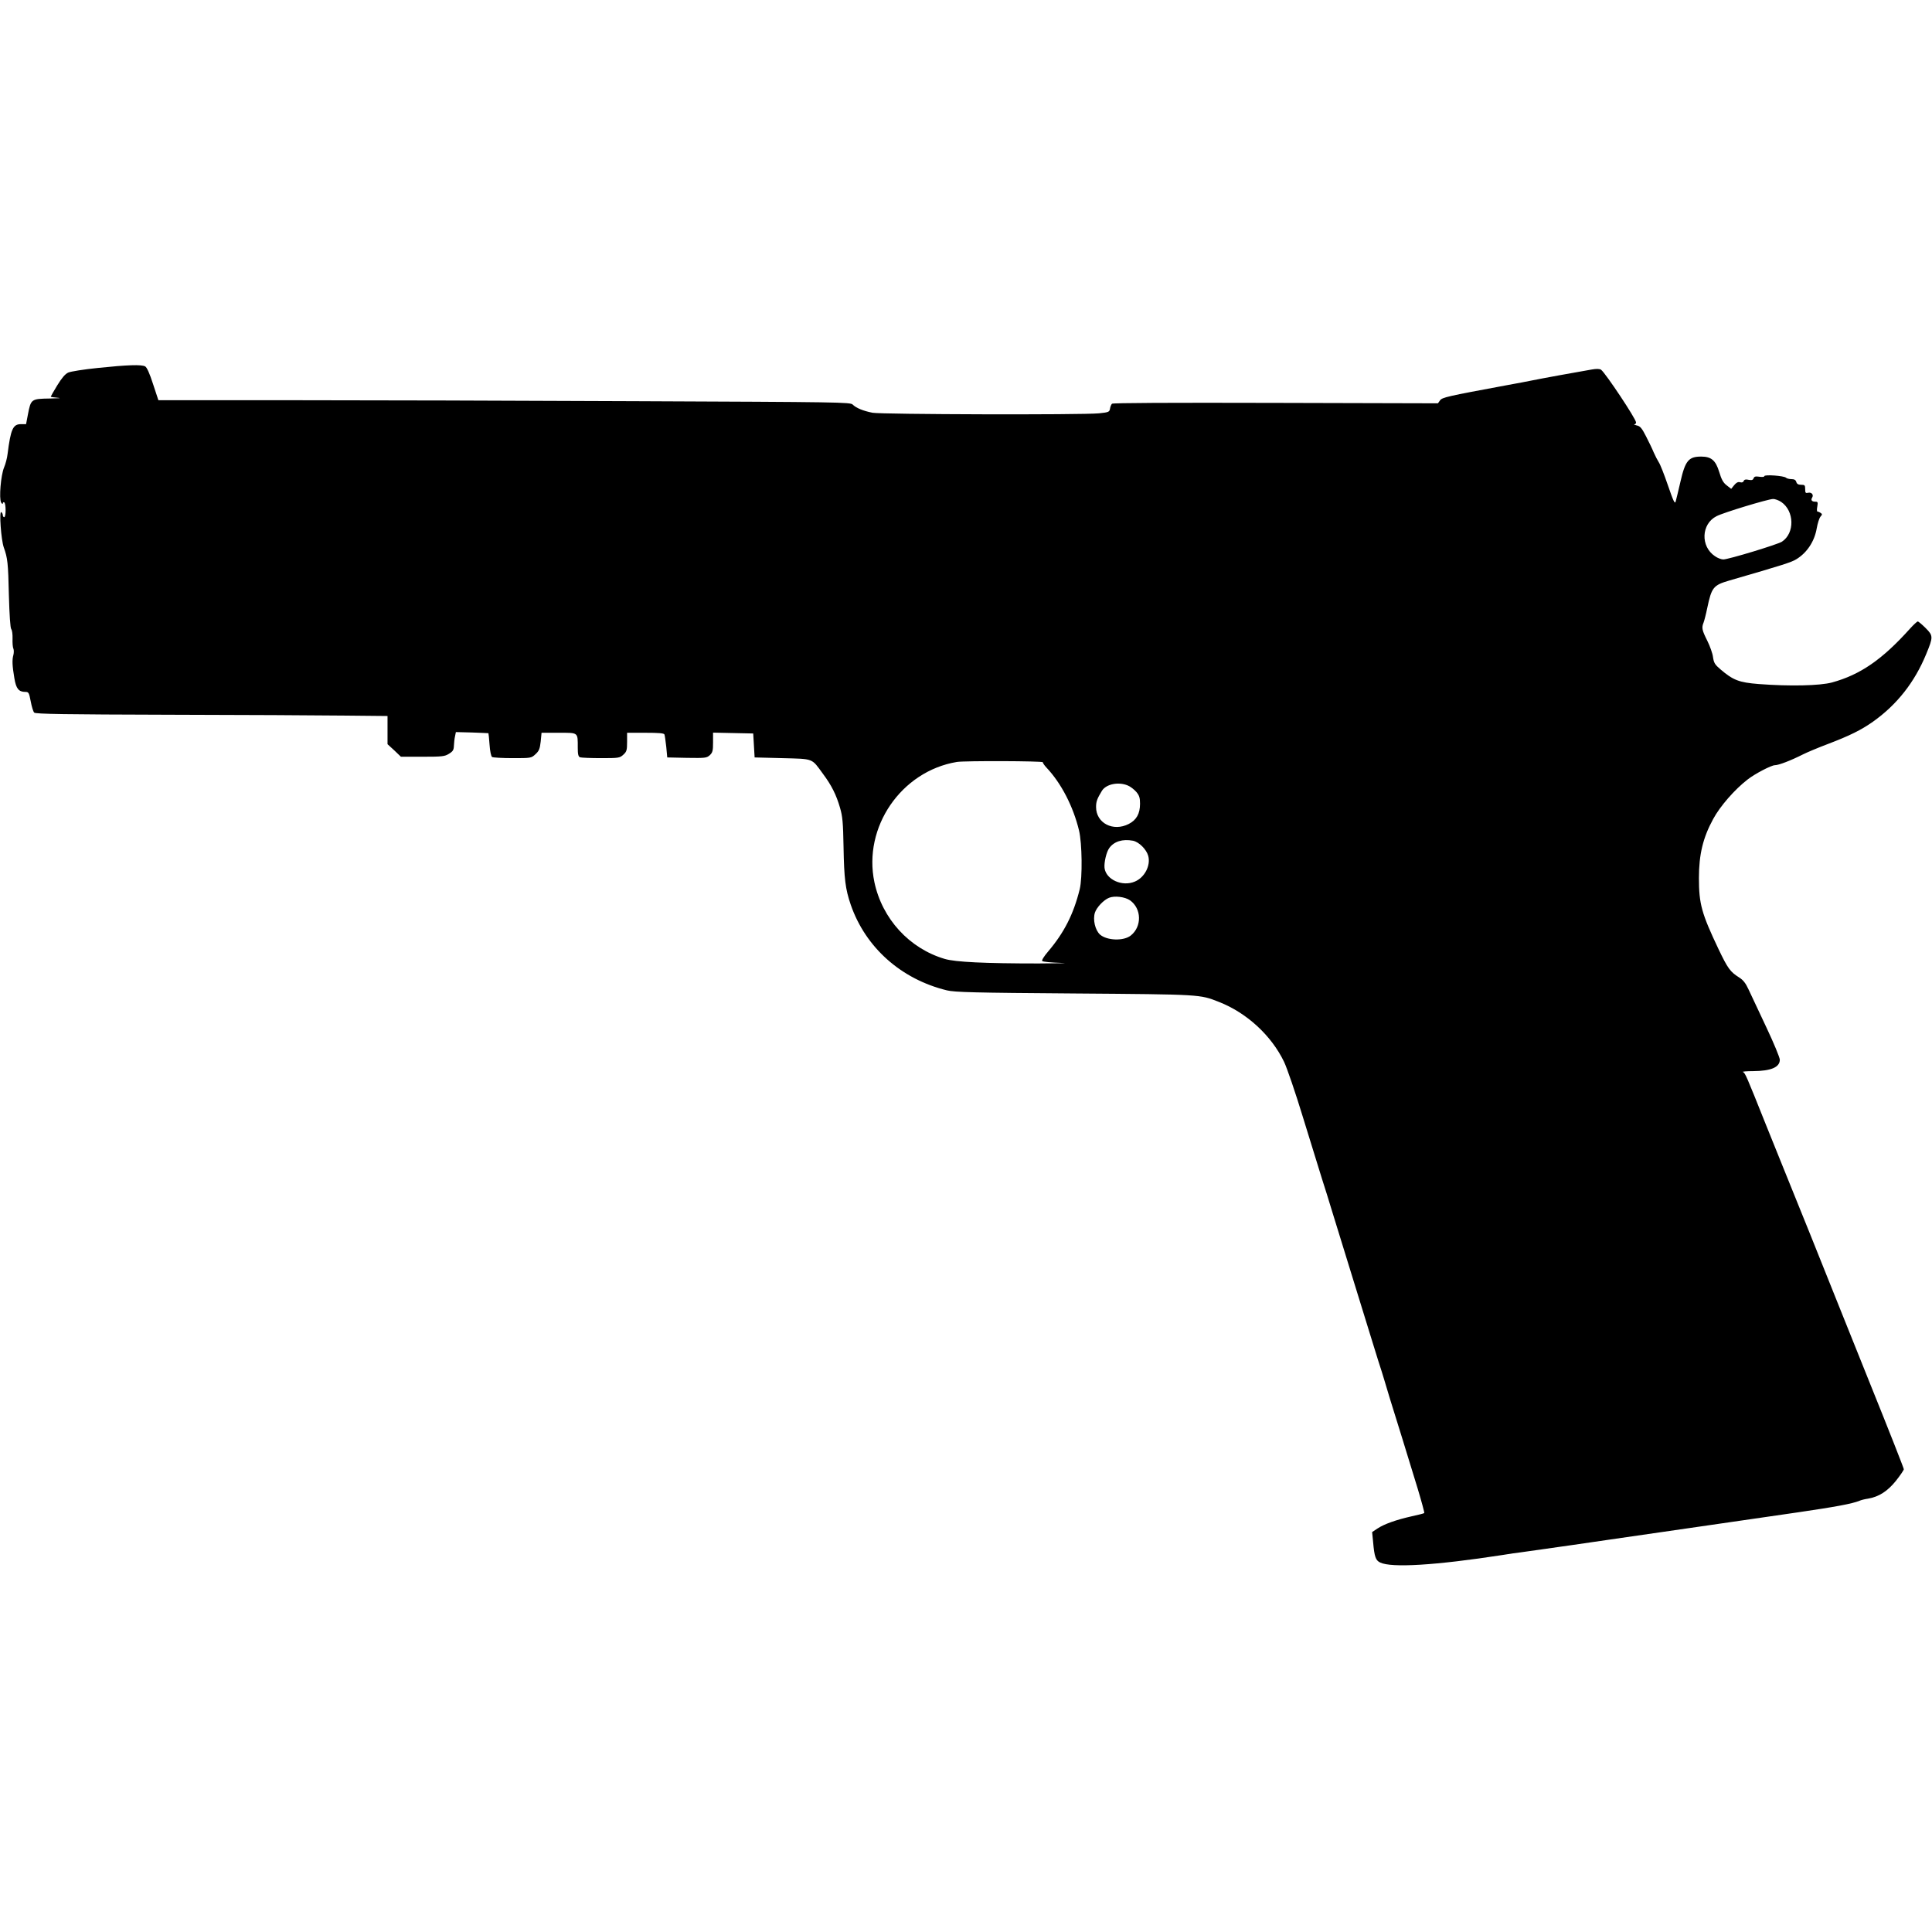 <?xml version="1.0" standalone="no"?>
<!DOCTYPE svg PUBLIC "-//W3C//DTD SVG 20010904//EN"
 "http://www.w3.org/TR/2001/REC-SVG-20010904/DTD/svg10.dtd">
<svg version="1.0" xmlns="http://www.w3.org/2000/svg"
 width="1371pt" height="1371pt" viewBox="0 0 1371 1371"
 preserveAspectRatio="xMidYMid meet">
<g transform="translate(0,1371) scale(0.1,-0.1)"
fill="#000000" stroke="none">
<path d="M695 11099 c-99 -10 -194 -25 -211 -33 -22 -10 -46 -39 -78 -91 -25
-41 -46 -78 -46 -80 0 -2 24 -6 53 -8 28 -2 1 -4 -60 -5 -132 -2 -134 -4 -155
-114 l-13 -68 -37 0 c-56 0 -72 -36 -94 -210 -3 -29 -15 -74 -25 -97 -23 -54
-37 -221 -21 -249 7 -11 12 -13 12 -6 0 7 5 10 10 7 13 -8 13 -105 0 -105 -5
0 -10 6 -10 14 0 8 -5 18 -11 22 -16 9 -1 -199 18 -251 27 -75 31 -110 36
-338 4 -142 10 -234 17 -242 6 -7 10 -37 9 -66 -1 -30 1 -62 6 -72 4 -9 4 -29
0 -45 -10 -34 -8 -77 7 -165 12 -74 31 -97 78 -97 23 0 26 -5 38 -67 7 -38 18
-74 25 -80 9 -10 226 -13 952 -15 517 -1 1078 -4 1248 -6 l307 -3 0 -100 0
-100 48 -44 47 -45 154 0 c138 0 157 2 187 21 28 17 34 27 35 57 1 20 4 51 8
67 l6 30 115 -3 c63 -2 116 -5 116 -5 1 -1 5 -38 8 -81 3 -47 11 -83 18 -88 7
-4 73 -8 145 -8 131 0 133 0 163 28 25 23 31 37 37 90 l6 62 122 0 c141 0 135
5 135 -106 0 -47 4 -63 16 -68 9 -3 75 -6 148 -6 127 0 134 1 160 25 23 21 26
32 26 90 l0 65 130 0 c95 0 132 -3 135 -12 3 -7 8 -47 13 -88 l7 -75 139 -3
c132 -2 140 -1 163 19 20 19 23 32 23 91 l0 69 143 -3 142 -3 5 -85 5 -85 196
-5 c225 -6 207 1 288 -110 62 -83 95 -149 122 -242 18 -61 22 -106 25 -278 4
-227 13 -299 51 -410 105 -304 358 -529 683 -608 55 -13 189 -17 905 -22 902
-7 888 -6 1025 -60 197 -77 372 -238 462 -425 21 -44 81 -219 133 -390 53
-170 114 -368 136 -440 23 -71 52 -164 64 -205 13 -41 78 -253 145 -470 67
-217 131 -424 142 -460 11 -36 33 -105 48 -155 16 -49 36 -112 44 -140 8 -27
26 -86 39 -130 33 -103 131 -423 197 -638 28 -93 49 -171 47 -174 -3 -3 -43
-13 -89 -23 -111 -25 -195 -55 -242 -86 l-39 -26 7 -71 c9 -104 18 -130 50
-145 80 -39 393 -20 866 53 52 9 111 17 130 19 34 5 291 41 360 51 19 3 143
21 275 40 132 19 425 62 650 94 226 33 536 78 690 100 259 38 379 60 430 81
11 5 38 12 60 15 78 13 140 53 200 128 30 38 55 75 55 81 0 7 -107 279 -239
606 -131 327 -323 804 -425 1060 -103 256 -191 474 -196 485 -5 11 -58 144
-119 295 -139 348 -147 367 -163 373 -7 3 26 6 73 6 128 1 189 28 189 81 0 15
-43 119 -96 231 -53 112 -109 232 -125 266 -21 46 -39 69 -68 87 -63 40 -80
63 -146 201 -120 253 -139 320 -139 505 0 167 29 286 101 418 49 91 153 210
245 281 51 40 168 101 193 101 27 0 113 33 200 77 28 14 106 47 175 73 155 59
236 99 320 158 171 121 297 281 379 481 50 121 50 130 -4 184 -26 26 -51 47
-56 47 -5 0 -31 -24 -56 -52 -197 -219 -352 -326 -553 -381 -86 -23 -299 -28
-520 -11 -139 11 -181 27 -271 104 -40 34 -47 46 -53 87 -3 26 -22 79 -41 117
-37 74 -41 91 -26 128 5 13 17 59 26 103 31 147 43 162 155 195 383 111 443
130 478 152 75 46 128 126 144 219 6 35 18 72 26 82 14 16 14 19 2 27 -8 6
-19 10 -23 10 -4 0 -5 16 -1 35 5 31 4 35 -14 35 -25 0 -34 11 -22 30 12 20
-6 39 -30 33 -17 -4 -20 0 -20 26 0 28 -3 31 -29 31 -20 0 -30 6 -34 20 -4 14
-14 20 -34 20 -16 0 -34 5 -39 10 -14 14 -154 24 -154 11 0 -6 -15 -7 -35 -4
-27 4 -36 2 -41 -11 -5 -13 -14 -15 -35 -11 -21 5 -31 2 -35 -8 -3 -9 -13 -13
-26 -9 -15 4 -27 -3 -42 -21 l-21 -26 -32 25 c-25 19 -37 42 -53 95 -25 82
-56 109 -128 109 -89 0 -113 -29 -147 -178 -15 -64 -30 -128 -34 -141 -6 -20
-16 2 -55 115 -26 76 -55 150 -65 164 -9 14 -25 45 -36 70 -10 25 -35 76 -55
115 -29 57 -41 71 -65 76 -17 4 -24 7 -17 8 6 0 12 6 12 13 0 25 -215 348
-248 374 -10 7 -32 8 -66 2 -90 -15 -379 -68 -426 -78 -25 -5 -106 -21 -180
-34 -426 -79 -455 -86 -471 -107 l-15 -21 -1152 3 c-755 2 -1155 0 -1161 -6
-6 -6 -12 -22 -14 -35 -4 -23 -9 -26 -78 -33 -116 -12 -1545 -8 -1607 4 -67
13 -117 34 -141 58 -17 17 -88 18 -1537 24 -835 4 -1940 7 -2454 7 l-936 0
-38 115 c-24 75 -44 119 -56 125 -26 14 -125 11 -335 -11z m11945 -951 c94
-64 97 -222 5 -282 -31 -20 -380 -126 -416 -126 -14 0 -41 10 -59 23 -104 69
-98 229 11 284 50 26 361 120 400 122 14 1 41 -9 59 -21z m-5240 -1847 c0 -6
12 -23 26 -38 105 -111 190 -276 231 -446 22 -90 25 -335 5 -417 -44 -178
-111 -309 -225 -443 -30 -35 -46 -62 -41 -67 5 -5 66 -11 134 -13 69 -2 -3 -3
-160 -4 -383 0 -590 10 -665 32 -252 74 -445 285 -500 545 -82 390 190 787
585 853 54 9 610 7 610 -2z m603 -165 c18 -7 45 -28 60 -45 22 -26 27 -43 27
-84 0 -71 -25 -116 -80 -144 -111 -57 -232 6 -232 120 0 40 8 60 42 116 30 47
117 65 183 37z m37 -392 c43 -9 95 -61 108 -107 19 -68 -25 -154 -95 -183 -89
-38 -205 14 -215 97 -4 38 13 112 33 140 34 48 95 67 169 53z m-21 -423 c83
-59 85 -187 5 -250 -51 -40 -168 -36 -218 7 -35 32 -52 107 -36 156 12 37 62
90 100 105 39 16 113 7 149 -18z"/>
</g>
</svg>
